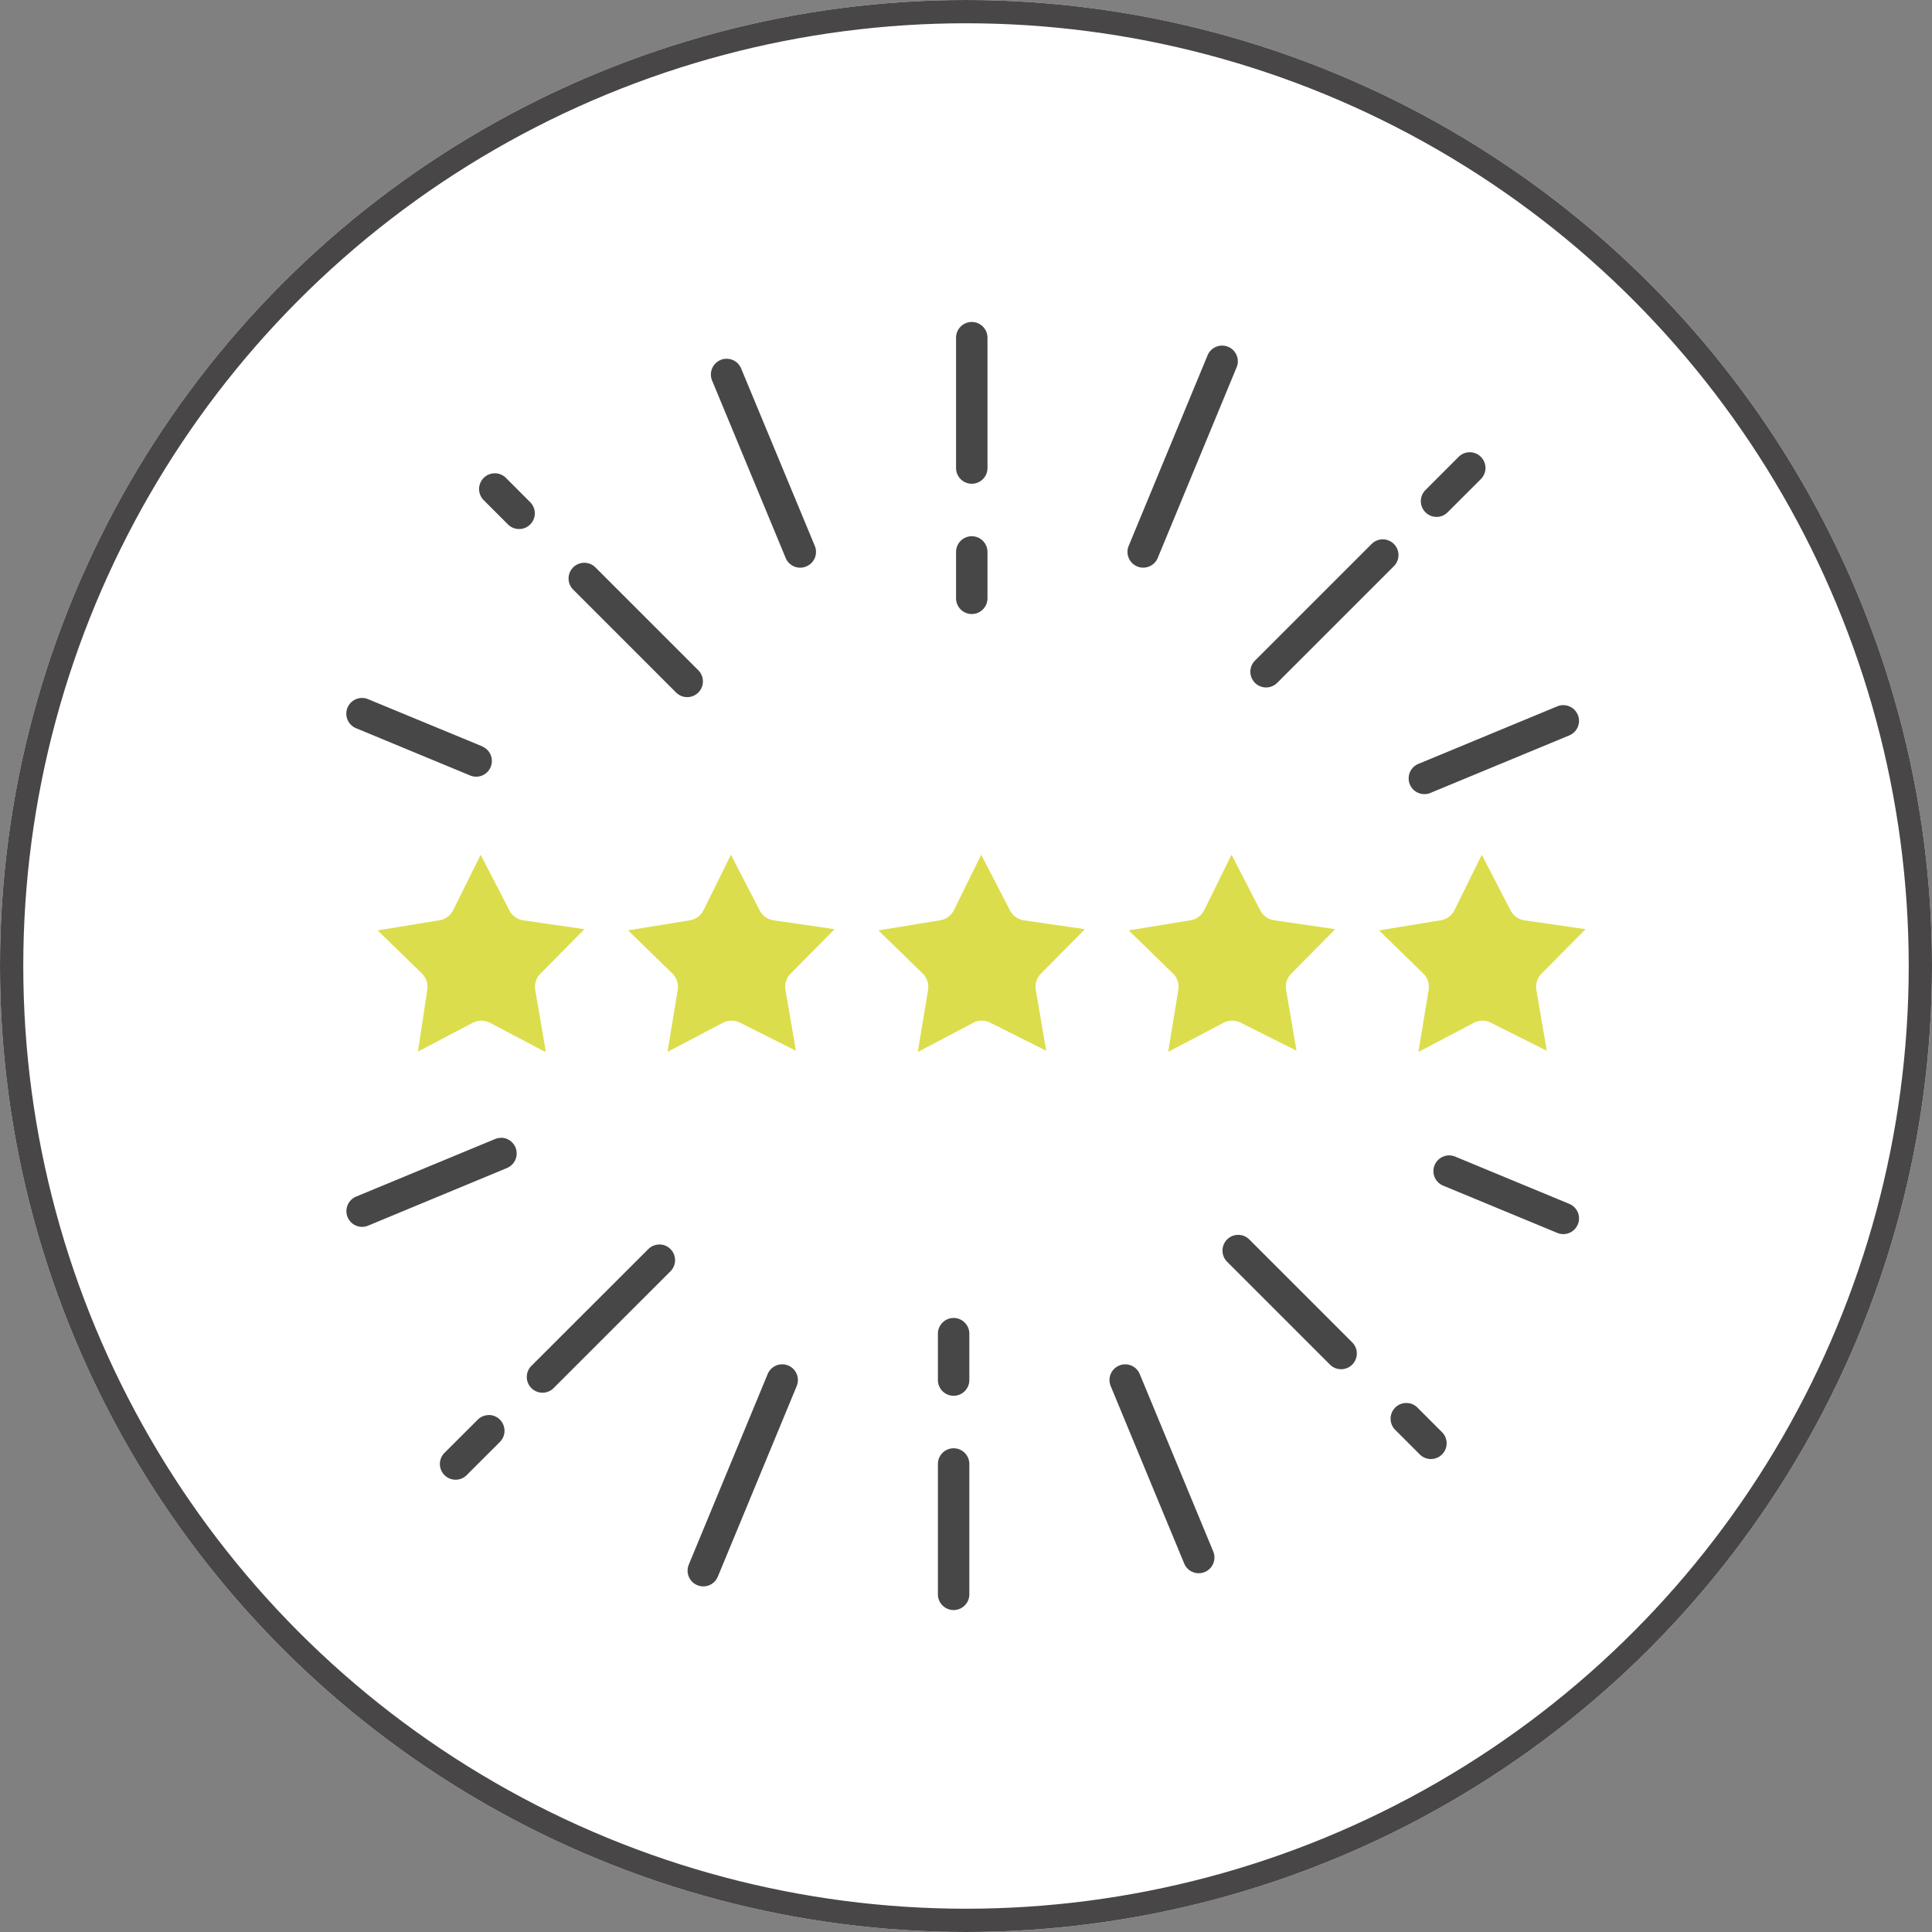 <svg xmlns="http://www.w3.org/2000/svg" xmlns:xlink="http://www.w3.org/1999/xlink" width="83" height="83" viewBox="0 0 83 83">
  <rect x="0" y="0" width="83" height="83" fill="#808080" stroke="none"/>
  <defs>
    <clipPath id="clip-path">
      <rect id="Rectangle_5120" data-name="Rectangle 5120" width="53.238" height="55.335" fill="none"/>
    </clipPath>
  </defs>
  <g id="expertise-5" transform="translate(-387 -2791)">
    <g id="Ellipse_76" data-name="Ellipse 76" transform="translate(387 2791)" fill="#fff" stroke="#484646" stroke-width="1">
      <circle cx="41.5" cy="41.5" r="41.5" stroke="none"/>
      <circle cx="41.5" cy="41.5" r="41" fill="none"/>
    </g>
    <g id="Groupe_8107" data-name="Groupe 8107" transform="translate(401.881 2804.832)">
      <g id="Groupe_8109" data-name="Groupe 8109" transform="translate(0 0)" clip-path="url(#clip-path)">
        <path id="Tracé_14865" data-name="Tracé 14865" d="M33.184,11.425a.676.676,0,0,0-.675.675v1.992a.675.675,0,1,0,1.35,0V12.1a.677.677,0,0,0-.675-.675" transform="translate(-6.317 -2.22)" fill="#474747"/>
        <path id="Tracé_14866" data-name="Tracé 14866" d="M33.184,0a.676.676,0,0,0-.675.675v5.6a.675.675,0,1,0,1.35,0V.675A.677.677,0,0,0,33.184,0" transform="translate(-6.317 0)" fill="#474747"/>
        <path id="Tracé_14867" data-name="Tracé 14867" d="M13,13.038a.675.675,0,0,0-.955.955l4.421,4.421a.675.675,0,1,0,.955-.955Z" transform="translate(-2.302 -2.495)" fill="#474747"/>
        <path id="Tracé_14868" data-name="Tracé 14868" d="M8.229,8.267a.675.675,0,0,0-.955.956l1.043,1.043a.675.675,0,1,0,.955-.955Z" transform="translate(-1.375 -1.568)" fill="#474747"/>
        <path id="Tracé_14869" data-name="Tracé 14869" d="M57.97,9.724a.667.667,0,0,0,.477-.2L59.872,8.1a.675.675,0,1,0-.954-.956L57.492,8.571a.675.675,0,0,0,.478,1.153" transform="translate(-11.134 -1.35)" fill="#474747"/>
        <path id="Tracé_14870" data-name="Tracé 14870" d="M53.888,11.591a.672.672,0,0,0-.478.2L48.4,16.8a.675.675,0,1,0,.954.956l5.012-5.012a.675.675,0,0,0-.477-1.153" transform="translate(-9.366 -2.252)" fill="#474747"/>
        <path id="Tracé_14871" data-name="Tracé 14871" d="M20.736,2.379a.675.675,0,0,0-.624-.417.676.676,0,0,0-.624.935l3.161,7.623a.672.672,0,0,0,.623.417.662.662,0,0,0,.259-.052A.675.675,0,0,0,23.9,10Z" transform="translate(-3.777 -0.381)" fill="#474747"/>
        <path id="Tracé_14872" data-name="Tracé 14872" d="M63.91,20.848a.676.676,0,0,0-.624-.417.656.656,0,0,0-.258.052l-5.964,2.471a.675.675,0,0,0,.258,1.3.662.662,0,0,0,.259-.052l5.964-2.471a.675.675,0,0,0,.366-.882" transform="translate(-11.008 -3.97)" fill="#474747"/>
        <path id="Tracé_14873" data-name="Tracé 14873" d="M5.836,22.126.933,20.1a.66.66,0,0,0-.257-.052.675.675,0,0,0-.259,1.3l4.9,2.03a.663.663,0,0,0,.258.052.673.673,0,0,0,.624-.418.674.674,0,0,0-.366-.881" transform="translate(0 -3.895)" fill="#474747"/>
        <path id="Tracé_14874" data-name="Tracé 14874" d="M45.971,1.312a.674.674,0,0,0-.881.366L41.7,9.867a.677.677,0,0,0,.367.881.675.675,0,0,0,.882-.365l3.389-8.19a.66.66,0,0,0,0-.516.668.668,0,0,0-.366-.366" transform="translate(-8.093 -0.245)" fill="#474747"/>
        <path id="Tracé_14875" data-name="Tracé 14875" d="M32.216,53.109a.676.676,0,0,0-.675.675v1.992a.675.675,0,1,0,1.35,0V53.784a.676.676,0,0,0-.675-.675" transform="translate(-6.129 -10.32)" fill="#474747"/>
        <path id="Tracé_14876" data-name="Tracé 14876" d="M32.216,60.058a.676.676,0,0,0-.675.675v5.6a.675.675,0,1,0,1.35,0v-5.6a.676.676,0,0,0-.675-.675" transform="translate(-6.129 -11.671)" fill="#474747"/>
        <path id="Tracé_14877" data-name="Tracé 14877" d="M47.869,48.876a.675.675,0,0,0-.956,0,.677.677,0,0,0,0,.955l4.421,4.421a.675.675,0,1,0,.955-.956Z" transform="translate(-9.078 -9.459)" fill="#474747"/>
        <path id="Tracé_14878" data-name="Tracé 14878" d="M56.832,57.838a.676.676,0,0,0-.956.956l1.042,1.042a.676.676,0,1,0,.956-.955Z" transform="translate(-10.82 -11.201)" fill="#474747"/>
        <path id="Tracé_14879" data-name="Tracé 14879" d="M7.087,58.288a.672.672,0,0,0-.478.2L5.184,59.911a.675.675,0,0,0,0,.955.674.674,0,0,0,.955,0l1.426-1.425a.678.678,0,0,0,0-.956.67.67,0,0,0-.477-.2" transform="translate(-0.969 -11.327)" fill="#474747"/>
        <path id="Tracé_14880" data-name="Tracé 14880" d="M15.315,49.194a.672.672,0,0,0-.478.2L9.826,54.4a.675.675,0,1,0,.954.955l5.013-5.011a.675.675,0,0,0-.478-1.153" transform="translate(-1.871 -9.56)" fill="#474747"/>
        <path id="Tracé_14881" data-name="Tracé 14881" d="M41.99,56a.675.675,0,0,0-1.248,0,.668.668,0,0,0,0,.516L43.9,64.139a.676.676,0,0,0,.624.417.664.664,0,0,0,.258-.052.675.675,0,0,0,.366-.882Z" transform="translate(-7.907 -10.801)" fill="#474747"/>
        <path id="Tracé_14882" data-name="Tracé 14882" d="M6.639,43.506a.66.66,0,0,0-.257.052L.417,46.029a.676.676,0,0,0,.259,1.3.663.663,0,0,0,.257-.052L6.9,44.8a.676.676,0,0,0-.259-1.3" transform="translate(0 -8.454)" fill="#474747"/>
        <path id="Tracé_14883" data-name="Tracé 14883" d="M64.166,46.888a.669.669,0,0,0-.366-.365l-4.9-2.03a.663.663,0,0,0-.257-.052.675.675,0,0,0-.259,1.3l4.9,2.029a.665.665,0,0,0,.259.052.675.675,0,0,0,.624-.418.668.668,0,0,0,0-.516" transform="translate(-11.264 -8.636)" fill="#474747"/>
        <path id="Tracé_14884" data-name="Tracé 14884" d="M22.516,55.632a.675.675,0,0,0-.882.366l-3.39,8.19a.676.676,0,0,0,.624.933.676.676,0,0,0,.624-.417l3.389-8.189a.676.676,0,0,0-.366-.883" transform="translate(-3.535 -10.801)" fill="#474747"/>
        <path id="Tracé_14885" data-name="Tracé 14885" d="M8.842,36.865,6.5,35.632a.8.8,0,0,0-.749,0L3.4,36.865l.4-2.643a.806.806,0,0,0-.231-.713l-1.9-1.849,2.639-.433a.805.805,0,0,0,.607-.441L6.095,28.41l1.227,2.376a.805.805,0,0,0,.607.441l2.622.381-1.88,1.9a.806.806,0,0,0-.231.713l.448,2.61-.031.036a.028.028,0,0,1-.014,0" transform="translate(-0.326 -5.521)" fill="#dcdd4c"/>
        <path id="Tracé_14886" data-name="Tracé 14886" d="M16.719,36.862l.434-2.641a.806.806,0,0,0-.231-.713l-1.9-1.849,2.639-.433a.805.805,0,0,0,.607-.441l1.172-2.376,1.227,2.376a.805.805,0,0,0,.607.441l2.621.381-1.88,1.9a.806.806,0,0,0-.231.713l.448,2.61-2.389-1.2a.805.805,0,0,0-.75,0l-2.345,1.232-.015,0a.027.027,0,0,1-.017-.006" transform="translate(-2.92 -5.521)" fill="#dcdd4c"/>
        <path id="Tracé_14887" data-name="Tracé 14887" d="M30.064,36.862l.437-2.64a.807.807,0,0,0-.232-.713l-1.9-1.849,2.638-.433a.806.806,0,0,0,.607-.442l1.172-2.375,1.227,2.375a.808.808,0,0,0,.607.442l2.621.381-1.88,1.9a.806.806,0,0,0-.23.713l.447,2.61-2.389-1.2a.8.8,0,0,0-.749,0L30.1,36.864l-.015,0a.039.039,0,0,1-.019-.006" transform="translate(-5.513 -5.521)" fill="#dcdd4c"/>
        <path id="Tracé_14888" data-name="Tracé 14888" d="M43.413,36.862l.434-2.641a.806.806,0,0,0-.231-.713l-1.9-1.849,2.639-.433a.805.805,0,0,0,.607-.441l1.172-2.376,1.227,2.376a.805.805,0,0,0,.607.441l2.621.381-1.88,1.9a.806.806,0,0,0-.231.713l.448,2.61-2.39-1.2a.8.8,0,0,0-.749,0l-2.345,1.232-.015,0a.027.027,0,0,1-.017-.006" transform="translate(-8.107 -5.521)" fill="#dcdd4c"/>
        <path id="Tracé_14889" data-name="Tracé 14889" d="M56.777,36.868a.027.027,0,0,1-.019-.006l.437-2.639a.808.808,0,0,0-.232-.714l-1.9-1.849,2.637-.433a.8.8,0,0,0,.607-.441l1.172-2.376,1.229,2.376a.8.8,0,0,0,.607.441l2.621.381-1.88,1.9a.8.8,0,0,0-.231.713l.447,2.611-2.39-1.2a.8.8,0,0,0-.749,0l-2.344,1.233Z" transform="translate(-10.701 -5.521)" fill="#dcdd4c"/>
      </g>
    </g>
  </g>
</svg>
